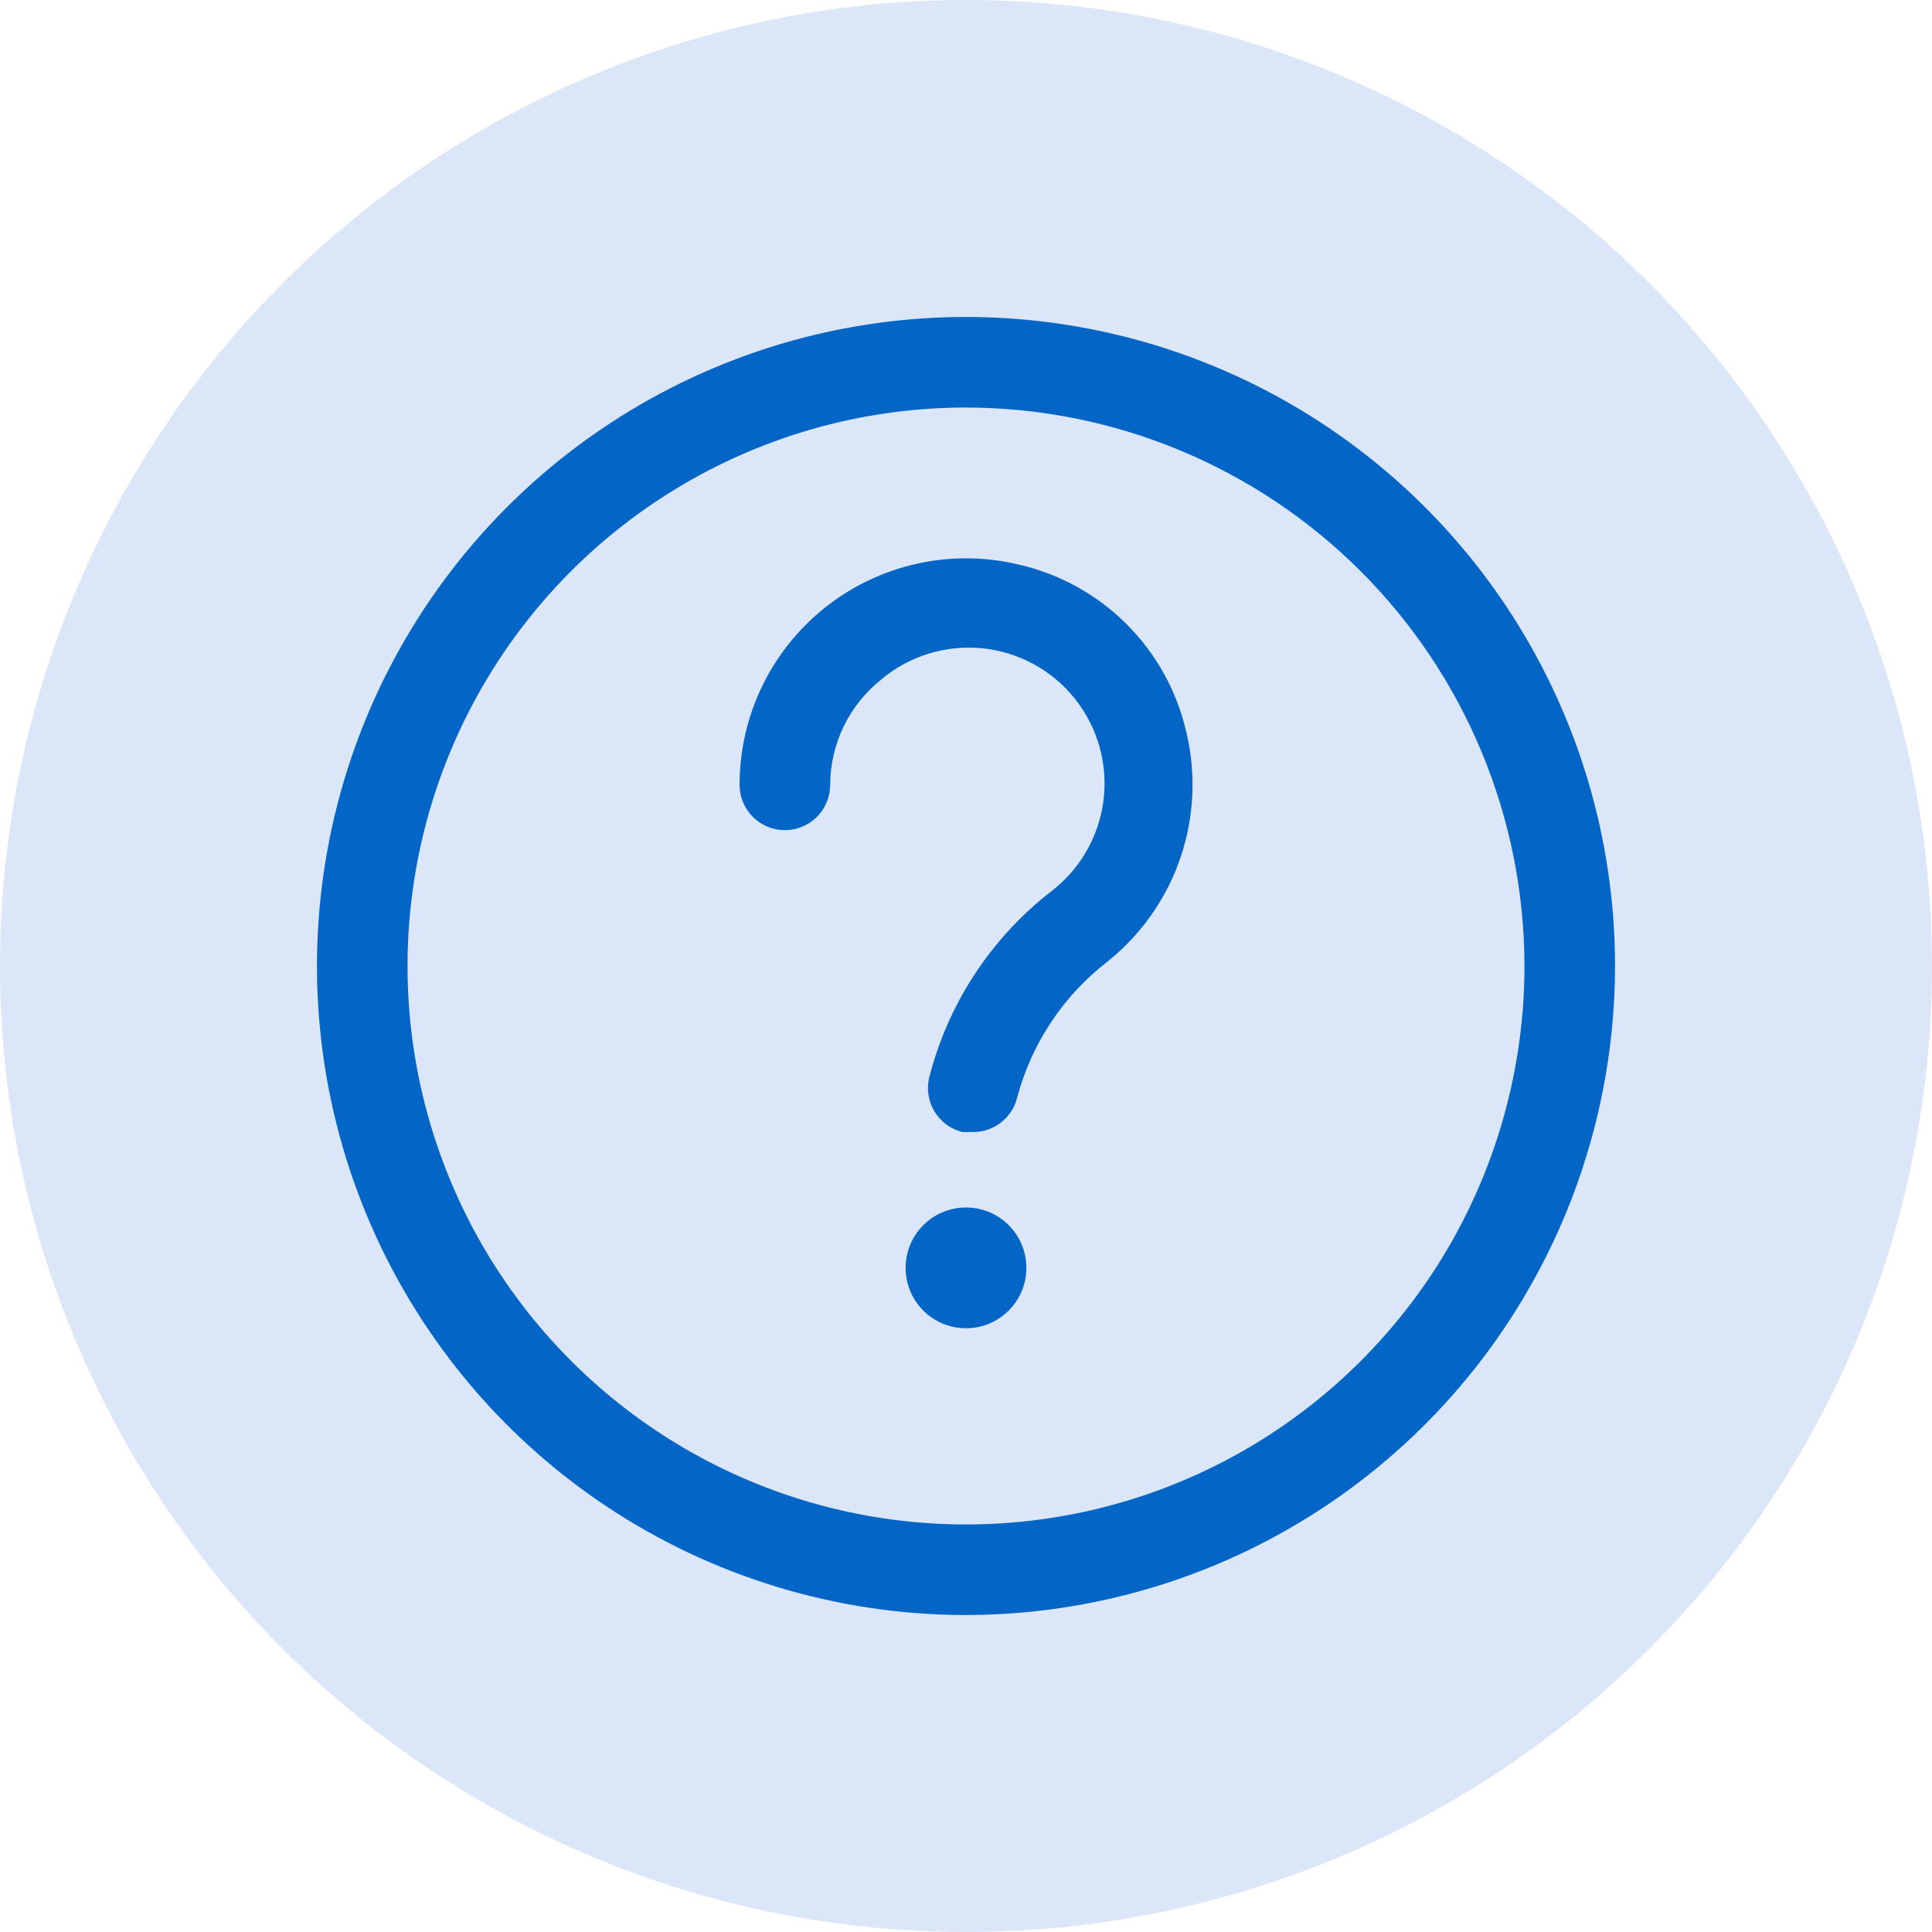<svg width="64" height="64" viewBox="0 0 64 64" fill="none" xmlns="http://www.w3.org/2000/svg">
<circle cx="32" cy="32" r="32" fill="#DCE6F9"/>
<path fill-rule="evenodd" clip-rule="evenodd" d="M32 53.5C27.748 53.5 23.591 52.239 20.055 49.877C16.52 47.514 13.764 44.156 12.137 40.228C10.509 36.299 10.084 31.976 10.913 27.806C11.743 23.635 13.79 19.804 16.797 16.797C19.804 13.79 23.635 11.743 27.806 10.913C31.976 10.084 36.299 10.509 40.228 12.137C44.156 13.764 47.514 16.52 49.877 20.055C52.239 23.591 53.5 27.748 53.5 32C53.495 37.7 51.228 43.166 47.197 47.197C43.166 51.228 37.7 53.495 32 53.5ZM32 13.5C28.341 13.5 24.764 14.585 21.722 16.618C18.68 18.651 16.308 21.54 14.908 24.92C13.508 28.301 13.142 32.02 13.855 35.609C14.569 39.198 16.331 42.494 18.919 45.081C21.506 47.669 24.802 49.431 28.391 50.145C31.98 50.858 35.699 50.492 39.08 49.092C42.46 47.692 45.349 45.32 47.382 42.278C49.415 39.236 50.5 35.659 50.5 32C50.495 27.095 48.544 22.393 45.076 18.924C41.607 15.456 36.905 13.505 32 13.5ZM32.24 37.5H31.88C31.497 37.405 31.166 37.163 30.96 36.826C30.754 36.489 30.689 36.084 30.78 35.7C31.398 33.268 32.805 31.109 34.78 29.56C35.263 29.2 35.669 28.746 35.973 28.226C36.278 27.706 36.475 27.129 36.552 26.532C36.63 25.934 36.586 25.327 36.425 24.746C36.263 24.166 35.986 23.623 35.611 23.151C35.236 22.68 34.77 22.288 34.24 22C33.711 21.712 33.129 21.533 32.529 21.474C31.93 21.416 31.324 21.478 30.749 21.657C30.173 21.837 29.64 22.13 29.18 22.52C28.658 22.938 28.236 23.467 27.945 24.07C27.655 24.672 27.503 25.331 27.5 26C27.5 26.398 27.342 26.779 27.061 27.061C26.779 27.342 26.398 27.5 26 27.5C25.602 27.5 25.221 27.342 24.939 27.061C24.658 26.779 24.5 26.398 24.5 26C24.499 24.867 24.755 23.748 25.249 22.728C25.743 21.708 26.461 20.813 27.351 20.11C28.24 19.408 29.277 18.916 30.383 18.672C31.49 18.427 32.638 18.437 33.74 18.7C35.097 19.009 36.338 19.694 37.322 20.678C38.306 21.662 38.992 22.903 39.3 24.26C39.63 25.645 39.558 27.095 39.094 28.441C38.63 29.787 37.793 30.972 36.68 31.86C35.223 32.987 34.177 34.561 33.7 36.34C33.623 36.67 33.437 36.964 33.172 37.174C32.907 37.385 32.579 37.5 32.24 37.5ZM34 42C34 43.105 33.105 44 32 44C30.895 44 30 43.105 30 42C30 40.895 30.895 40 32 40C33.105 40 34 40.895 34 42Z" fill="#0365C6"/>
</svg>
